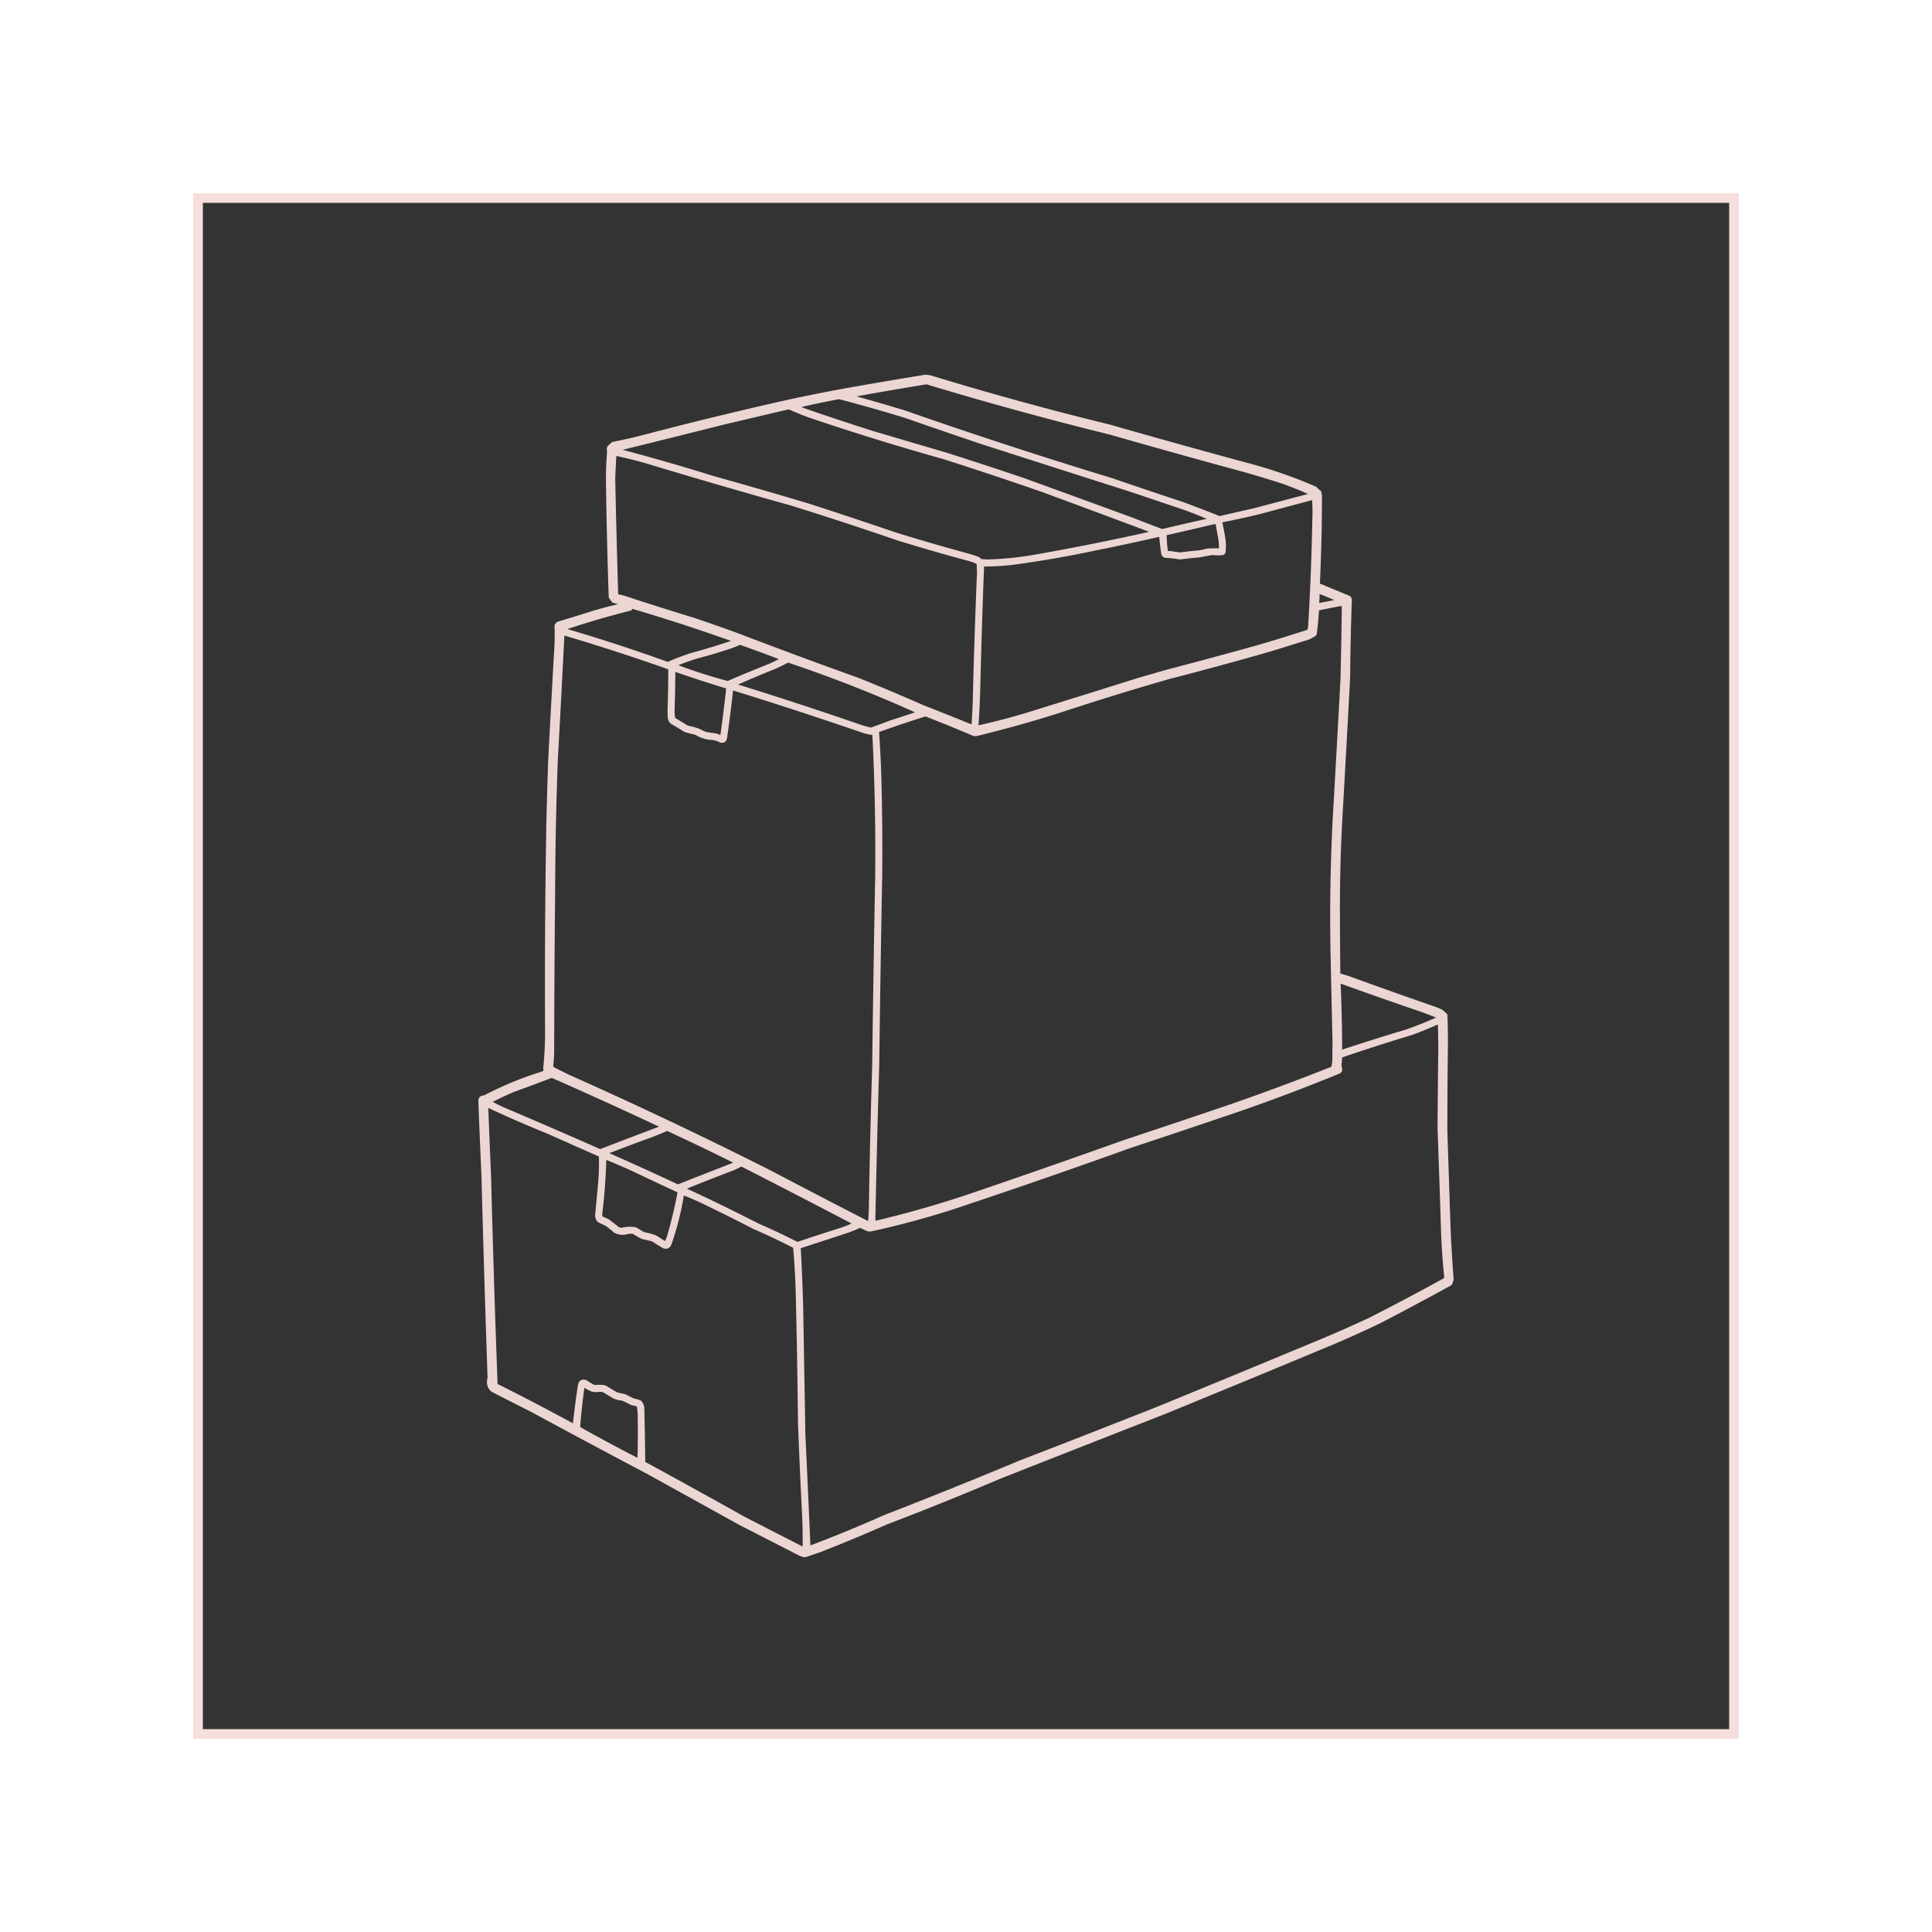 <svg xmlns="http://www.w3.org/2000/svg" width="800" viewBox="0 0 600 600" height="800" version="1.2"><defs><clipPath id="a"><path d="M60 60h480v480H60zm0 0"/></clipPath><clipPath id="b"><path d="M148.496 116.36h303v367.5h-303zm0 0"/></clipPath><clipPath id="e"><path d="M.496.36h303v367.48h-303zm0 0"/></clipPath><clipPath id="d"><path d="M0 0h304v368H0z"/></clipPath><filter x="0%" y="0%" width="100%" filterUnits="objectBoundingBox" id="f" height="100%"><feColorMatrix values="0 0 0 0 1 0 0 0 0 1 0 0 0 0 1 0 0 0 1 0" in="SourceGraphic"/></filter></defs><path style="stroke:none;fill-rule:nonzero;fill:#333;fill-opacity:1" d="M60 60h480v480H60zm0 0"/><g clip-path="url(#a)"><path style="fill:none;stroke-width:8;stroke-linecap:butt;stroke-linejoin:miter;stroke:#f5dedc;stroke-opacity:1;stroke-miterlimit:4" d="M0 0h640v640H0zm0 0" transform="matrix(.75 0 0 .75 60 60)"/></g><g clip-path="url(#b)"><g mask="url(#c)" transform="translate(148 116)"><g clip-path="url(#d)"><g clip-path="url(#e)"><path style="stroke:none;fill-rule:evenodd;fill:#f5dedc;fill-opacity:1" d="M139.406.36c.496.07.996.128 1.496.171A996.696 996.696 0 0 0 196.68 15.86a2905.373 2905.373 0 0 0 42.18 11.754 148.485 148.485 0 0 1 22.011 7.606c.367.48.809.886 1.324 1.21.23.59.348 1.204.348 1.844a580.179 580.179 0 0 1-.637 26.965c3.11 1.285 6.223 2.575 9.336 3.864.356.32.551.722.578 1.207a901.817 901.817 0 0 0-.52 24.086 9690.976 9690.976 0 0 1-2.421 43.91c-.55 10.093-.8 20.195-.75 30.308.023 5.914.062 11.832.117 17.746.977.23 1.934.516 2.883.864 8.96 3.254 17.953 6.441 26.965 9.566.625.246 1.238.516 1.844.805.55.441 1.07.922 1.554 1.441.133 3.188.188 6.375.176 9.567-.125 8.91-.18 17.824-.176 26.734.344 10.45.688 20.898 1.04 31.348.245 4.96.554 9.918.921 14.867a6.443 6.443 0 0 0-.46 1.265l-.403.403a1013.945 1013.945 0 0 1-22.012 11.758 366.606 366.606 0 0 1-13.715 6.222 8200.697 8200.697 0 0 1-53.242 22.012 19750.45 19750.45 0 0 0-51.05 20.05 997.343 997.343 0 0 1-35.153 14.176 506.47 506.47 0 0 1-21.086 8.758c-1.441.473-2.863.953-4.266 1.442a5.725 5.725 0 0 1-1.843-.52l-18.668-9.566c-9.297-5.149-18.594-10.293-27.89-15.442a4109.034 4109.034 0 0 1-36.415-19.476L4.57 316.18c-1.242-1.164-1.625-2.586-1.152-4.266a7664.101 7664.101 0 0 1-1.902-62.863c-.348-7.778-.676-15.559-.977-23.336.145-.992.719-1.488 1.727-1.5a107.062 107.062 0 0 1 17.863-7.375c.27-.082.5-.215.691-.403a2.833 2.833 0 0 1-.113-.75c.367-3.636.559-7.289.574-10.949-.125-21.8.012-43.597.403-65.398.144-6.531.336-13.063.578-19.59.625-11.95 1.277-23.895 1.957-35.84.054-1.887.054-3.77 0-5.648.218-.715.699-1.157 1.441-1.325a938.077 938.077 0 0 0 10.832-3.343 107.668 107.668 0 0 1 7.492-1.957 38.98 38.98 0 0 1-1.73-.461 8.312 8.312 0 0 1-1.207-1.672 1720.558 1720.558 0 0 1-.867-36.477c-.008-2.882.11-5.765.347-8.64a4.076 4.076 0 0 1 .059-1.672c.48-.52 1-1 1.555-1.442a195.322 195.322 0 0 0 8.297-1.843A1307.249 1307.249 0 0 1 95.727 8.367 552.84 552.84 0 0 1 114.05 4.68 1753.487 1753.487 0 0 1 139.406.36zm.344 2.995a1114.382 1114.382 0 0 0 56.93 15.614 2794.93 2794.93 0 0 0 41.718 11.64 365.667 365.667 0 0 1 12.102 3.688 112.91 112.91 0 0 1 7.719 3.113c-5.531 1.457-11.063 2.918-16.594 4.38-3.633.835-7.262 1.66-10.89 2.476a453.166 453.166 0 0 0-11.235-4.32c-7.43-2.454-14.844-4.95-22.242-7.493a1649.788 1649.788 0 0 1-64.192-20.973 560.343 560.343 0 0 0-15.097-4.382c7.261-1.325 14.523-2.57 21.781-3.743zm-27.195 4.61a503.437 503.437 0 0 1 20.511 5.82c7.82 2.735 15.657 5.422 23.508 8.067 15.711 5.05 31.422 10.082 47.137 15.097 5.453 1.84 10.906 3.684 16.363 5.531 2.254.817 4.48 1.704 6.684 2.649a931.409 931.409 0 0 0-13.828 3.168 408.336 408.336 0 0 1-8.528-3.281 6717.395 6717.395 0 0 0-34.457-12.563 1388.673 1388.673 0 0 0-23.511-7.723l-23.047-6.796a797.745 797.745 0 0 1-21.895-7.262c-.199-.086-.394-.18-.578-.29a312.58 312.58 0 0 1 11.64-2.417zM96.648 11.19c.2-.02.391 0 .579.059a86.398 86.398 0 0 0 5.648 2.305 823.81 823.81 0 0 0 42.063 13.02 1214.56 1214.56 0 0 1 31.113 10.374 8066.23 8066.23 0 0 1 32.844 12.215 783.064 783.064 0 0 1-35.149 7.027c-4.953.891-9.95 1.41-14.98 1.559l-2.075-.117A1.825 1.825 0 0 0 156 57a51.86 51.86 0 0 0-2.652-.922 646.936 646.936 0 0 1-23.047-6.683 1877.906 1877.906 0 0 0-27.426-9.106c-9.695-2.894-19.414-5.7-29.156-8.414a661.358 661.358 0 0 0-28.352-8.18c10.492-2.59 20.98-5.199 31.461-7.836 6.621-1.562 13.23-3.117 19.82-4.668zM43.406 25.598c2.903.617 5.785 1.328 8.645 2.129 15.129 4.582 30.3 8.996 45.52 13.253a1193.264 1193.264 0 0 1 33.077 10.833 608.271 608.271 0 0 0 22.356 6.453c.789.234 1.559.52 2.305.867.039.863.078 1.726.113 2.59a2153.315 2153.315 0 0 0-1.324 40.164c-.09 2.27-.207 4.535-.344 6.8a.53.53 0 0 1-.176.231 1131.917 1131.917 0 0 0-14.863-5.938 587.099 587.099 0 0 0-20.285-8.527 1803.166 1803.166 0 0 1-37.336-13.828c-4.59-1.68-9.2-3.293-13.832-4.84a1110.283 1110.283 0 0 1-20.742-6.57 14.949 14.949 0 0 0-2.536-.633 3716.512 3716.512 0 0 1-.922-36.129c.106-2.285.22-4.574.344-6.855zm216.082 13.71a59.09 59.09 0 0 1 .059 6.34 805.09 805.09 0 0 1-1.27 32.497c-.011.503-.109.984-.289 1.44a456.547 456.547 0 0 1-15.672 4.84 1951.65 1951.65 0 0 1-28.582 7.723c-2.918.844-5.836 1.692-8.757 2.536a8285.016 8285.016 0 0 1-34.688 10.832 220.911 220.911 0 0 1-14.406 3.746c.234-3.532.406-7.063.52-10.602.312-12.91.714-25.816 1.21-38.722a77.458 77.458 0 0 0 8.875-.52 333.677 333.677 0 0 0 25.352-4.379 719.932 719.932 0 0 0 20.168-4.32c.16 1.773.37 3.539.633 5.3a1.74 1.74 0 0 0 1.093 1.211c1.578.075 3.153.25 4.727.52 1.992-.262 3.988-.473 5.992-.637 1.309-.25 2.613-.5 3.918-.746 1.113.121 2.227.14 3.344.055a1.22 1.22 0 0 0 .863-.863 14.917 14.917 0 0 0-.113-4.84 92.175 92.175 0 0 0-.867-4.496c3.78-.75 7.543-1.578 11.297-2.477 5.542-1.48 11.074-2.96 16.593-4.437zm-30.425 7.493h.46c.301 1.61.59 3.222.868 4.84.129.879.187 1.761.172 2.652-1.231-.02-2.461 0-3.688.055-.836.23-1.684.422-2.535.578-1.95.16-3.887.37-5.82.633a90.29 90.29 0 0 1-3.227-.461 1.607 1.607 0 0 0-.578.117 40.416 40.416 0 0 1-.403-5.016c4.938-1.113 9.856-2.246 14.75-3.398zm32.73 21.664c1.547.601 3.082 1.234 4.61 1.902-1.52.29-3.036.578-4.551.863-.059-.035-.118-.074-.176-.113.113-.879.152-1.762.117-2.652zm6.223 3.805h.691c-.082 7.492-.219 14.98-.402 22.472a9010.461 9010.461 0 0 1-2.422 43.563 593.55 593.55 0 0 0-.692 40.68c.196 9.527.407 19.054.633 28.577-.02 1.81-.035 3.614-.054 5.418a11.143 11.143 0 0 1-.29 2.305 761.98 761.98 0 0 1-31.117 11.582c-11.09 3.774-22.191 7.5-33.304 11.18a3347.82 3347.82 0 0 1-46.211 16.133 328.851 328.851 0 0 1-30.887 8.93 29.798 29.798 0 0 0-.113-.575c.332-15.98.738-31.96 1.21-47.941.239-19.516.547-39.031.922-58.543.09-9.719.012-19.442-.23-29.156a333.342 333.342 0 0 0-.75-15.56 396.944 396.944 0 0 1 14.406-4.839 495.165 495.165 0 0 1 14.864 6.05c.425.079.847.079 1.27 0a409.826 409.826 0 0 0 24.429-6.8 925.33 925.33 0 0 1 35.035-10.832 1205.268 1205.268 0 0 0 31.348-8.527c4.191-1.285 8.378-2.59 12.558-3.918.516-.34 1.055-.649 1.613-.922a1.87 1.87 0 0 0 .407-.633c.32-2.45.55-4.91.691-7.379 2.14-.43 4.274-.851 6.395-1.265zm-219.653.804a573.56 573.56 0 0 1 30.657 9.969 219.323 219.323 0 0 1-12.563 3.805 77.855 77.855 0 0 0-7.086 2.707 547.948 547.948 0 0 0-31.176-10.2 273.627 273.627 0 0 1 19.825-5.761 1.29 1.29 0 0 0 .343-.52zm-21.09 8.301a656.907 656.907 0 0 1 32.27 10.484 402.904 402.904 0 0 1-.23 12.852l.058 2.016c.043.988.484 1.738 1.324 2.246a98.286 98.286 0 0 1 3.801 2.304c1.137.368 2.29.676 3.457.922a10.59 10.59 0 0 0 5.418 1.614 8.298 8.298 0 0 1 2.305.808c1.242.23 1.953-.285 2.133-1.555.71-4.867 1.324-9.746 1.843-14.636a1348.839 1348.839 0 0 1 40.047 13.078c1.051.36 2.13.61 3.227.75a733.846 733.846 0 0 1 .863 44.367 9035.82 9035.82 0 0 0-.922 58.2c-.453 14.75-.8 29.5-1.035 44.253a63.854 63.854 0 0 1-.23 4.149 3930.586 3930.586 0 0 1-30.715-15.961 1446.624 1446.624 0 0 0-62.461-29.618c-1.492-.746-2.992-1.496-4.492-2.25a78.34 78.34 0 0 1-.118-.46c.149-1.38.247-2.762.29-4.149.027-16.309.12-32.617.289-48.918.043-14.105.328-28.223.863-42.351.707-12.715 1.379-25.43 2.015-38.145zm54.512 2.879c4.05 1.41 8.082 2.89 12.098 4.437a39.118 39.118 0 0 1-3.688 1.727 432.264 432.264 0 0 0-12.215 5.074 171.29 171.29 0 0 1-15.328-4.898 69.829 69.829 0 0 1 5.649-2.02 174.812 174.812 0 0 0 11.18-3.34 27.031 27.031 0 0 0 2.304-.98zm14.98 5.531a423.646 423.646 0 0 1 39.415 15.442 900.083 900.083 0 0 1-7.953 2.593c-1.91.746-3.832 1.457-5.762 2.133a31.958 31.958 0 0 1-3.113-.863 1309.709 1309.709 0 0 0-38.145-12.504 385.452 385.452 0 0 1 11.64-4.898 93.188 93.188 0 0 0 3.919-1.903zM61.73 92.668a425.118 425.118 0 0 0 15.79 5.129 490.112 490.112 0 0 1-1.786 14.46 9.434 9.434 0 0 0-1.554-.519 32.33 32.33 0 0 1-3-.46 28.721 28.721 0 0 1-2.188-1.036 35.205 35.205 0 0 0-3.457-.922 196.122 196.122 0 0 0-3.86-2.363 15.002 15.002 0 0 1-.175-2.477c.129-3.937.203-7.875.23-11.812zm206.63 96.8c8.34 3.02 16.714 5.958 25.124 8.817 1.512.547 3.008 1.121 4.493 1.73a119.898 119.898 0 0 1-9.22 3.688 666.364 666.364 0 0 0-19.937 6.281c-.027-6.84-.18-13.68-.46-20.515zm30.195 12.68c.078 2.61.113 5.243.113 7.895-.09 8.144-.168 16.27-.23 24.371.394 10.715.761 21.43 1.097 32.152.176 4.7.5 9.387.98 14.063-.038.113-.077.23-.117.344a811.455 811.455 0 0 1-22.933 12.16c-4.8 2.238-9.64 4.39-14.52 6.453-17 7.074-34.015 14.101-51.054 21.09a5347.334 5347.334 0 0 1-43.328 16.937 1746.954 1746.954 0 0 1-42.067 16.942 420.135 420.135 0 0 1-22.816 9.394c-.493-11.41-1.008-22.82-1.555-34.23l-.691-39.64a656.379 656.379 0 0 0-.75-18.442c4.765-1.543 9.527-3.098 14.289-4.664a46.656 46.656 0 0 0 4.207-1.672c.726.41 1.476.773 2.246 1.094.426.078.847.078 1.27 0a274.49 274.49 0 0 0 24.546-6.57 2416.535 2416.535 0 0 0 56.008-19.36 4337.622 4337.622 0 0 0 33.996-11.41 588.895 588.895 0 0 0 31-11.754c.215-.176.39-.39.52-.633a3.346 3.346 0 0 0-.176-1.73c.082-.727.14-1.458.176-2.188.035-.148.093-.281.171-.402a661.426 661.426 0 0 1 21.551-6.918 124.413 124.413 0 0 0 8.067-3.282zm-275.2 16.594a1447.067 1447.067 0 0 1 33.305 15.153 2598.714 2598.714 0 0 0-18.265 6.972 2146.402 2146.402 0 0 0-30.48-13.195 51.57 51.57 0 0 1-2.884-1.496 134.502 134.502 0 0 1 6.684-3.113 673.855 673.855 0 0 0 11.64-4.32zm-19.707 9.336a349.472 349.472 0 0 0 17.864 7.777c5.492 2.442 10.988 4.88 16.48 7.317.078 2.46.02 4.918-.172 7.379a971.412 971.412 0 0 1-.98 10.601c-.059.907.21 1.696.805 2.364.792.402 1.601.789 2.421 1.152a25.1 25.1 0 0 1 2.536 2.074c1.425.801 2.925.953 4.496.461a4.804 4.804 0 0 1 1.496 0c.91.625 1.867 1.164 2.883 1.613 1.003.204 2.003.434 2.996.692a83.06 83.06 0 0 0 3.57 2.187c1.172.328 1.996-.074 2.48-1.21a92.145 92.145 0 0 0 3.86-15.212 92.014 92.014 0 0 1 6.914 3.055 656.882 656.882 0 0 1 14.75 7.375c4.16 1.8 8.25 3.742 12.273 5.82.426 4.829.696 9.668.809 14.52.328 13.25.558 26.504.691 39.758.356 9.492.778 18.98 1.266 28.465.168 3.343.227 6.683.172 10.027l-17.86-9.16a2945.85 2945.85 0 0 0-31-17.113c-.066-5.497-.164-10.989-.289-16.48-.007-1.024-.375-1.892-1.093-2.595a19.781 19.781 0 0 0-2.305-.691c-.848-.422-1.691-.844-2.535-1.27-.844-.199-1.692-.394-2.54-.574l-3.456-2.074a6.315 6.315 0 0 0-.805-.23 27.213 27.213 0 0 0-2.766 0 21.19 21.19 0 0 1-2.535-1.5c-1.437-.442-2.3.078-2.594 1.558a295.989 295.989 0 0 0-1.554 11.867A677.206 677.206 0 0 0 6.53 313.816a5189.659 5189.659 0 0 1-2.015-64.304c-.309-7.145-.598-14.29-.868-21.434zm55.547 7.145a836.662 836.662 0 0 1 20.516 9.851 4480.703 4480.703 0 0 0-17.172 6.742 1060.573 1060.573 0 0 0-21.031-9.566c-.23-.074-.23-.152 0-.23 4.34-1.68 8.699-3.313 13.078-4.895a112.725 112.725 0 0 0 4.61-1.902zm-18.898 8.988a212.962 212.962 0 0 1 8.644 3.746 1024.98 1024.98 0 0 0 13.48 6.336 141.423 141.423 0 0 1-3.28 13.656c-.18.516-.391 1.016-.637 1.5a51.308 51.308 0 0 0-2.766-1.785 22.522 22.522 0 0 0-3.8-1.039 26.156 26.156 0 0 0-2.536-1.496 10.832 10.832 0 0 0-4.324.172 4.968 4.968 0 0 1-.863-.172 71.416 71.416 0 0 0-3.113-2.422 15.067 15.067 0 0 0-1.899-.863 1.654 1.654 0 0 1-.176-.75 189.25 189.25 0 0 0 1.27-16.883zm41.95 2.074a3587.01 3587.01 0 0 1 34.226 17.692c-1.16.527-2.352.988-3.575 1.382a832.319 832.319 0 0 0-13.253 4.32 213.28 213.28 0 0 0-12.098-5.702 590.036 590.036 0 0 0-22.242-10.836 815.116 815.116 0 0 1 14.406-5.645 39.861 39.861 0 0 0 2.535-1.21zm-48.75 68.684c.71.492 1.48.894 2.304 1.21.379.094.765.153 1.152.173a9.356 9.356 0 0 1 2.192-.059l3.457 2.074c.78.301 1.586.492 2.421.578.926.328 1.813.754 2.649 1.27a10.33 10.33 0 0 0 2.074.515c.152.801.25 1.606.29 2.422a267.47 267.47 0 0 1-.06 13.598c-6-3.086-11.933-6.273-17.804-9.566.312-4.082.754-8.153 1.324-12.215zm0 0"/></g></g><mask id="c"><g filter="url(#f)"><path style="fill:#000;fill-opacity:.952;stroke:none" d="M0 0h600v600H0z"/></g></mask></g></g></svg>